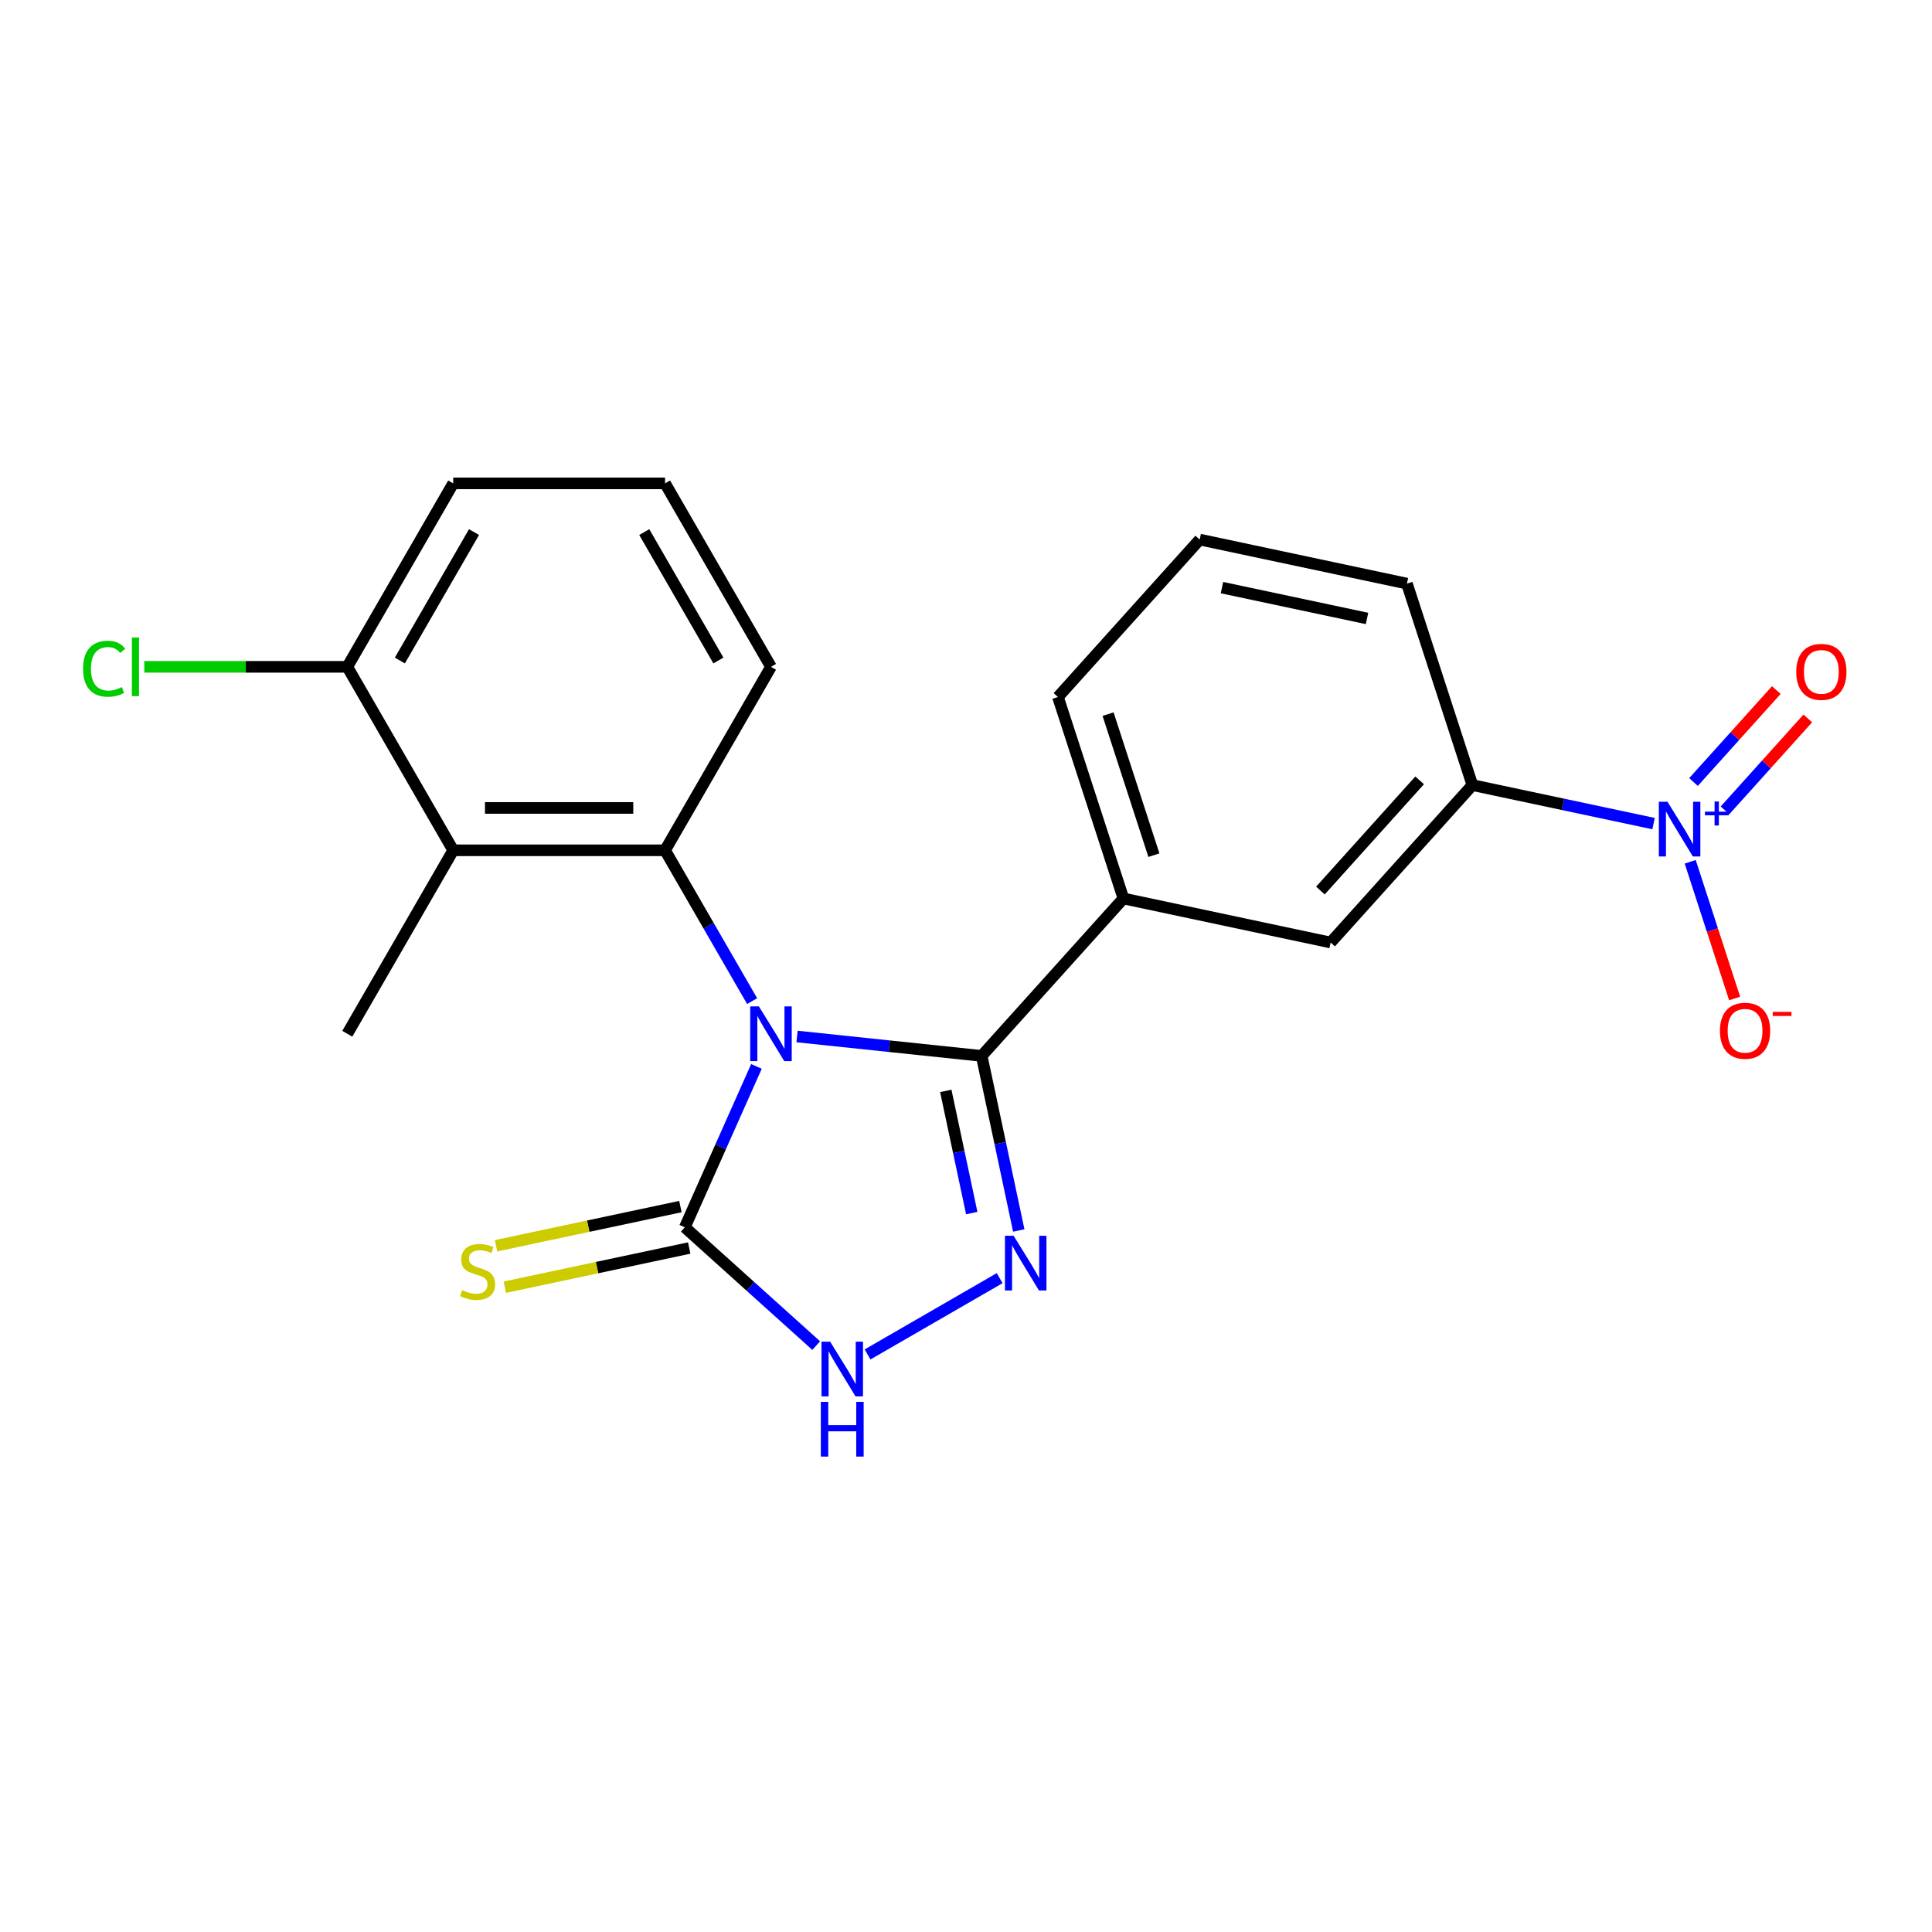 <?xml version='1.0' encoding='iso-8859-1'?>
<svg version='1.1' baseProfile='full'
              xmlns='http://www.w3.org/2000/svg'
                      xmlns:rdkit='http://www.rdkit.org/xml'
                      xmlns:xlink='http://www.w3.org/1999/xlink'
                  xml:space='preserve'
width='1000px' height='1000px' viewBox='0 0 1000 1000'>
<!-- END OF HEADER -->
<rect style='opacity:1.0;fill:#FFFFFF;stroke:none' width='1000' height='1000' x='0' y='0'> </rect>
<path class='bond-0' d='M 412.54,536.491 L 460.324,541.514' style='fill:none;fill-rule:evenodd;stroke:#0000FF;stroke-width:6px;stroke-linecap:butt;stroke-linejoin:miter;stroke-opacity:1' />
<path class='bond-0' d='M 460.324,541.514 L 508.108,546.536' style='fill:none;fill-rule:evenodd;stroke:#000000;stroke-width:6px;stroke-linecap:butt;stroke-linejoin:miter;stroke-opacity:1' />
<path class='bond-2' d='M 391.534,551.976 L 372.997,593.61' style='fill:none;fill-rule:evenodd;stroke:#0000FF;stroke-width:6px;stroke-linecap:butt;stroke-linejoin:miter;stroke-opacity:1' />
<path class='bond-2' d='M 372.997,593.61 L 354.46,635.245' style='fill:none;fill-rule:evenodd;stroke:#000000;stroke-width:6px;stroke-linecap:butt;stroke-linejoin:miter;stroke-opacity:1' />
<path class='bond-3' d='M 389.301,518.173 L 366.767,479.144' style='fill:none;fill-rule:evenodd;stroke:#0000FF;stroke-width:6px;stroke-linecap:butt;stroke-linejoin:miter;stroke-opacity:1' />
<path class='bond-3' d='M 366.767,479.144 L 344.233,440.114' style='fill:none;fill-rule:evenodd;stroke:#000000;stroke-width:6px;stroke-linecap:butt;stroke-linejoin:miter;stroke-opacity:1' />
<path class='bond-1' d='M 508.108,546.536 L 517.711,591.712' style='fill:none;fill-rule:evenodd;stroke:#000000;stroke-width:6px;stroke-linecap:butt;stroke-linejoin:miter;stroke-opacity:1' />
<path class='bond-1' d='M 517.711,591.712 L 527.313,636.889' style='fill:none;fill-rule:evenodd;stroke:#0000FF;stroke-width:6px;stroke-linecap:butt;stroke-linejoin:miter;stroke-opacity:1' />
<path class='bond-1' d='M 489.538,564.648 L 496.26,596.272' style='fill:none;fill-rule:evenodd;stroke:#000000;stroke-width:6px;stroke-linecap:butt;stroke-linejoin:miter;stroke-opacity:1' />
<path class='bond-1' d='M 496.26,596.272 L 502.982,627.896' style='fill:none;fill-rule:evenodd;stroke:#0000FF;stroke-width:6px;stroke-linecap:butt;stroke-linejoin:miter;stroke-opacity:1' />
<path class='bond-7' d='M 508.108,546.536 L 581.479,465.05' style='fill:none;fill-rule:evenodd;stroke:#000000;stroke-width:6px;stroke-linecap:butt;stroke-linejoin:miter;stroke-opacity:1' />
<path class='bond-22' d='M 517.425,661.574 L 449.038,701.057' style='fill:none;fill-rule:evenodd;stroke:#0000FF;stroke-width:6px;stroke-linecap:butt;stroke-linejoin:miter;stroke-opacity:1' />
<path class='bond-5' d='M 354.46,635.245 L 388.462,665.861' style='fill:none;fill-rule:evenodd;stroke:#000000;stroke-width:6px;stroke-linecap:butt;stroke-linejoin:miter;stroke-opacity:1' />
<path class='bond-5' d='M 388.462,665.861 L 422.465,696.477' style='fill:none;fill-rule:evenodd;stroke:#0000FF;stroke-width:6px;stroke-linecap:butt;stroke-linejoin:miter;stroke-opacity:1' />
<path class='bond-10' d='M 352.18,624.52 L 304.464,634.662' style='fill:none;fill-rule:evenodd;stroke:#000000;stroke-width:6px;stroke-linecap:butt;stroke-linejoin:miter;stroke-opacity:1' />
<path class='bond-10' d='M 304.464,634.662 L 256.747,644.804' style='fill:none;fill-rule:evenodd;stroke:#CCCC00;stroke-width:6px;stroke-linecap:butt;stroke-linejoin:miter;stroke-opacity:1' />
<path class='bond-10' d='M 356.74,645.97 L 309.023,656.113' style='fill:none;fill-rule:evenodd;stroke:#000000;stroke-width:6px;stroke-linecap:butt;stroke-linejoin:miter;stroke-opacity:1' />
<path class='bond-10' d='M 309.023,656.113 L 261.307,666.255' style='fill:none;fill-rule:evenodd;stroke:#CCCC00;stroke-width:6px;stroke-linecap:butt;stroke-linejoin:miter;stroke-opacity:1' />
<path class='bond-6' d='M 344.233,440.114 L 234.583,440.114' style='fill:none;fill-rule:evenodd;stroke:#000000;stroke-width:6px;stroke-linecap:butt;stroke-linejoin:miter;stroke-opacity:1' />
<path class='bond-6' d='M 327.786,418.184 L 251.031,418.184' style='fill:none;fill-rule:evenodd;stroke:#000000;stroke-width:6px;stroke-linecap:butt;stroke-linejoin:miter;stroke-opacity:1' />
<path class='bond-14' d='M 344.233,440.114 L 399.059,345.154' style='fill:none;fill-rule:evenodd;stroke:#000000;stroke-width:6px;stroke-linecap:butt;stroke-linejoin:miter;stroke-opacity:1' />
<path class='bond-4' d='M 855.876,426.293 L 808.99,416.327' style='fill:none;fill-rule:evenodd;stroke:#0000FF;stroke-width:6px;stroke-linecap:butt;stroke-linejoin:miter;stroke-opacity:1' />
<path class='bond-4' d='M 808.99,416.327 L 762.103,406.361' style='fill:none;fill-rule:evenodd;stroke:#000000;stroke-width:6px;stroke-linecap:butt;stroke-linejoin:miter;stroke-opacity:1' />
<path class='bond-11' d='M 874.849,446.06 L 886.346,481.443' style='fill:none;fill-rule:evenodd;stroke:#0000FF;stroke-width:6px;stroke-linecap:butt;stroke-linejoin:miter;stroke-opacity:1' />
<path class='bond-11' d='M 886.346,481.443 L 897.842,516.826' style='fill:none;fill-rule:evenodd;stroke:#FF0000;stroke-width:6px;stroke-linecap:butt;stroke-linejoin:miter;stroke-opacity:1' />
<path class='bond-12' d='M 892.858,419.446 L 914.284,395.651' style='fill:none;fill-rule:evenodd;stroke:#0000FF;stroke-width:6px;stroke-linecap:butt;stroke-linejoin:miter;stroke-opacity:1' />
<path class='bond-12' d='M 914.284,395.651 L 935.709,371.855' style='fill:none;fill-rule:evenodd;stroke:#FF0000;stroke-width:6px;stroke-linecap:butt;stroke-linejoin:miter;stroke-opacity:1' />
<path class='bond-12' d='M 876.561,404.772 L 897.986,380.977' style='fill:none;fill-rule:evenodd;stroke:#0000FF;stroke-width:6px;stroke-linecap:butt;stroke-linejoin:miter;stroke-opacity:1' />
<path class='bond-12' d='M 897.986,380.977 L 919.412,357.181' style='fill:none;fill-rule:evenodd;stroke:#FF0000;stroke-width:6px;stroke-linecap:butt;stroke-linejoin:miter;stroke-opacity:1' />
<path class='bond-13' d='M 234.583,440.114 L 179.758,345.154' style='fill:none;fill-rule:evenodd;stroke:#000000;stroke-width:6px;stroke-linecap:butt;stroke-linejoin:miter;stroke-opacity:1' />
<path class='bond-16' d='M 234.583,440.114 L 179.758,535.074' style='fill:none;fill-rule:evenodd;stroke:#000000;stroke-width:6px;stroke-linecap:butt;stroke-linejoin:miter;stroke-opacity:1' />
<path class='bond-9' d='M 581.479,465.05 L 688.733,487.847' style='fill:none;fill-rule:evenodd;stroke:#000000;stroke-width:6px;stroke-linecap:butt;stroke-linejoin:miter;stroke-opacity:1' />
<path class='bond-17' d='M 581.479,465.05 L 547.595,360.766' style='fill:none;fill-rule:evenodd;stroke:#000000;stroke-width:6px;stroke-linecap:butt;stroke-linejoin:miter;stroke-opacity:1' />
<path class='bond-17' d='M 597.253,442.631 L 573.534,369.632' style='fill:none;fill-rule:evenodd;stroke:#000000;stroke-width:6px;stroke-linecap:butt;stroke-linejoin:miter;stroke-opacity:1' />
<path class='bond-8' d='M 762.103,406.361 L 688.733,487.847' style='fill:none;fill-rule:evenodd;stroke:#000000;stroke-width:6px;stroke-linecap:butt;stroke-linejoin:miter;stroke-opacity:1' />
<path class='bond-8' d='M 734.801,403.91 L 683.441,460.95' style='fill:none;fill-rule:evenodd;stroke:#000000;stroke-width:6px;stroke-linecap:butt;stroke-linejoin:miter;stroke-opacity:1' />
<path class='bond-24' d='M 762.103,406.361 L 728.22,302.078' style='fill:none;fill-rule:evenodd;stroke:#000000;stroke-width:6px;stroke-linecap:butt;stroke-linejoin:miter;stroke-opacity:1' />
<path class='bond-15' d='M 179.758,345.154 L 127.223,345.154' style='fill:none;fill-rule:evenodd;stroke:#000000;stroke-width:6px;stroke-linecap:butt;stroke-linejoin:miter;stroke-opacity:1' />
<path class='bond-15' d='M 127.223,345.154 L 74.689,345.154' style='fill:none;fill-rule:evenodd;stroke:#00CC00;stroke-width:6px;stroke-linecap:butt;stroke-linejoin:miter;stroke-opacity:1' />
<path class='bond-23' d='M 179.758,345.154 L 234.583,250.194' style='fill:none;fill-rule:evenodd;stroke:#000000;stroke-width:6px;stroke-linecap:butt;stroke-linejoin:miter;stroke-opacity:1' />
<path class='bond-23' d='M 206.974,341.875 L 245.351,275.403' style='fill:none;fill-rule:evenodd;stroke:#000000;stroke-width:6px;stroke-linecap:butt;stroke-linejoin:miter;stroke-opacity:1' />
<path class='bond-19' d='M 399.059,345.154 L 344.233,250.194' style='fill:none;fill-rule:evenodd;stroke:#000000;stroke-width:6px;stroke-linecap:butt;stroke-linejoin:miter;stroke-opacity:1' />
<path class='bond-19' d='M 371.843,341.875 L 333.465,275.403' style='fill:none;fill-rule:evenodd;stroke:#000000;stroke-width:6px;stroke-linecap:butt;stroke-linejoin:miter;stroke-opacity:1' />
<path class='bond-20' d='M 547.595,360.766 L 620.965,279.28' style='fill:none;fill-rule:evenodd;stroke:#000000;stroke-width:6px;stroke-linecap:butt;stroke-linejoin:miter;stroke-opacity:1' />
<path class='bond-18' d='M 728.22,302.078 L 620.965,279.28' style='fill:none;fill-rule:evenodd;stroke:#000000;stroke-width:6px;stroke-linecap:butt;stroke-linejoin:miter;stroke-opacity:1' />
<path class='bond-18' d='M 707.572,320.109 L 632.494,304.151' style='fill:none;fill-rule:evenodd;stroke:#000000;stroke-width:6px;stroke-linecap:butt;stroke-linejoin:miter;stroke-opacity:1' />
<path class='bond-21' d='M 344.233,250.194 L 234.583,250.194' style='fill:none;fill-rule:evenodd;stroke:#000000;stroke-width:6px;stroke-linecap:butt;stroke-linejoin:miter;stroke-opacity:1' />
<path  class='atom-0' d='M 392.799 520.914
L 402.079 535.914
Q 402.999 537.394, 404.479 540.074
Q 405.959 542.754, 406.039 542.914
L 406.039 520.914
L 409.799 520.914
L 409.799 549.234
L 405.919 549.234
L 395.959 532.834
Q 394.799 530.914, 393.559 528.714
Q 392.359 526.514, 391.999 525.834
L 391.999 549.234
L 388.319 549.234
L 388.319 520.914
L 392.799 520.914
' fill='#0000FF'/>
<path  class='atom-2' d='M 524.646 639.63
L 533.926 654.63
Q 534.846 656.11, 536.326 658.79
Q 537.806 661.47, 537.886 661.63
L 537.886 639.63
L 541.646 639.63
L 541.646 667.95
L 537.766 667.95
L 527.806 651.55
Q 526.646 649.63, 525.406 647.43
Q 524.206 645.23, 523.846 644.55
L 523.846 667.95
L 520.166 667.95
L 520.166 639.63
L 524.646 639.63
' fill='#0000FF'/>
<path  class='atom-5' d='M 863.098 414.999
L 872.378 429.999
Q 873.298 431.479, 874.778 434.159
Q 876.258 436.839, 876.338 436.999
L 876.338 414.999
L 880.098 414.999
L 880.098 443.319
L 876.218 443.319
L 866.258 426.919
Q 865.098 424.999, 863.858 422.799
Q 862.658 420.599, 862.298 419.919
L 862.298 443.319
L 858.618 443.319
L 858.618 414.999
L 863.098 414.999
' fill='#0000FF'/>
<path  class='atom-5' d='M 882.474 420.104
L 887.463 420.104
L 887.463 414.85
L 889.681 414.85
L 889.681 420.104
L 894.802 420.104
L 894.802 422.005
L 889.681 422.005
L 889.681 427.285
L 887.463 427.285
L 887.463 422.005
L 882.474 422.005
L 882.474 420.104
' fill='#0000FF'/>
<path  class='atom-6' d='M 429.686 694.455
L 438.966 709.455
Q 439.886 710.935, 441.366 713.615
Q 442.846 716.295, 442.926 716.455
L 442.926 694.455
L 446.686 694.455
L 446.686 722.775
L 442.806 722.775
L 432.846 706.375
Q 431.686 704.455, 430.446 702.255
Q 429.246 700.055, 428.886 699.375
L 428.886 722.775
L 425.206 722.775
L 425.206 694.455
L 429.686 694.455
' fill='#0000FF'/>
<path  class='atom-6' d='M 424.866 725.607
L 428.706 725.607
L 428.706 737.647
L 443.186 737.647
L 443.186 725.607
L 447.026 725.607
L 447.026 753.927
L 443.186 753.927
L 443.186 740.847
L 428.706 740.847
L 428.706 753.927
L 424.866 753.927
L 424.866 725.607
' fill='#0000FF'/>
<path  class='atom-11' d='M 239.206 667.763
Q 239.526 667.883, 240.846 668.443
Q 242.166 669.003, 243.606 669.363
Q 245.086 669.683, 246.526 669.683
Q 249.206 669.683, 250.766 668.403
Q 252.326 667.083, 252.326 664.803
Q 252.326 663.243, 251.526 662.283
Q 250.766 661.323, 249.566 660.803
Q 248.366 660.283, 246.366 659.683
Q 243.846 658.923, 242.326 658.203
Q 240.846 657.483, 239.766 655.963
Q 238.726 654.443, 238.726 651.883
Q 238.726 648.323, 241.126 646.123
Q 243.566 643.923, 248.366 643.923
Q 251.646 643.923, 255.366 645.483
L 254.446 648.563
Q 251.046 647.163, 248.486 647.163
Q 245.726 647.163, 244.206 648.323
Q 242.686 649.443, 242.726 651.403
Q 242.726 652.923, 243.486 653.843
Q 244.286 654.763, 245.406 655.283
Q 246.566 655.803, 248.486 656.403
Q 251.046 657.203, 252.566 658.003
Q 254.086 658.803, 255.166 660.443
Q 256.286 662.043, 256.286 664.803
Q 256.286 668.723, 253.646 670.843
Q 251.046 672.923, 246.686 672.923
Q 244.166 672.923, 242.246 672.363
Q 240.366 671.843, 238.126 670.923
L 239.206 667.763
' fill='#CCCC00'/>
<path  class='atom-12' d='M 890.241 533.523
Q 890.241 526.723, 893.601 522.923
Q 896.961 519.123, 903.241 519.123
Q 909.521 519.123, 912.881 522.923
Q 916.241 526.723, 916.241 533.523
Q 916.241 540.403, 912.841 544.323
Q 909.441 548.203, 903.241 548.203
Q 897.001 548.203, 893.601 544.323
Q 890.241 540.443, 890.241 533.523
M 903.241 545.003
Q 907.561 545.003, 909.881 542.123
Q 912.241 539.203, 912.241 533.523
Q 912.241 527.963, 909.881 525.163
Q 907.561 522.323, 903.241 522.323
Q 898.921 522.323, 896.561 525.123
Q 894.241 527.923, 894.241 533.523
Q 894.241 539.243, 896.561 542.123
Q 898.921 545.003, 903.241 545.003
' fill='#FF0000'/>
<path  class='atom-12' d='M 917.561 523.745
L 927.25 523.745
L 927.25 525.857
L 917.561 525.857
L 917.561 523.745
' fill='#FF0000'/>
<path  class='atom-13' d='M 929.728 347.753
Q 929.728 340.953, 933.088 337.153
Q 936.448 333.353, 942.728 333.353
Q 949.008 333.353, 952.368 337.153
Q 955.728 340.953, 955.728 347.753
Q 955.728 354.633, 952.328 358.553
Q 948.928 362.433, 942.728 362.433
Q 936.488 362.433, 933.088 358.553
Q 929.728 354.673, 929.728 347.753
M 942.728 359.233
Q 947.048 359.233, 949.368 356.353
Q 951.728 353.433, 951.728 347.753
Q 951.728 342.193, 949.368 339.393
Q 947.048 336.553, 942.728 336.553
Q 938.408 336.553, 936.048 339.353
Q 933.728 342.153, 933.728 347.753
Q 933.728 353.473, 936.048 356.353
Q 938.408 359.233, 942.728 359.233
' fill='#FF0000'/>
<path  class='atom-16' d='M 42.988 346.134
Q 42.988 339.094, 46.268 335.414
Q 49.588 331.694, 55.868 331.694
Q 61.708 331.694, 64.828 335.814
L 62.188 337.974
Q 59.908 334.974, 55.868 334.974
Q 51.588 334.974, 49.308 337.854
Q 47.068 340.694, 47.068 346.134
Q 47.068 351.734, 49.388 354.614
Q 51.748 357.494, 56.308 357.494
Q 59.428 357.494, 63.068 355.614
L 64.188 358.614
Q 62.708 359.574, 60.468 360.134
Q 58.228 360.694, 55.748 360.694
Q 49.588 360.694, 46.268 356.934
Q 42.988 353.174, 42.988 346.134
' fill='#00CC00'/>
<path  class='atom-16' d='M 68.268 329.974
L 71.948 329.974
L 71.948 360.334
L 68.268 360.334
L 68.268 329.974
' fill='#00CC00'/>
</svg>
